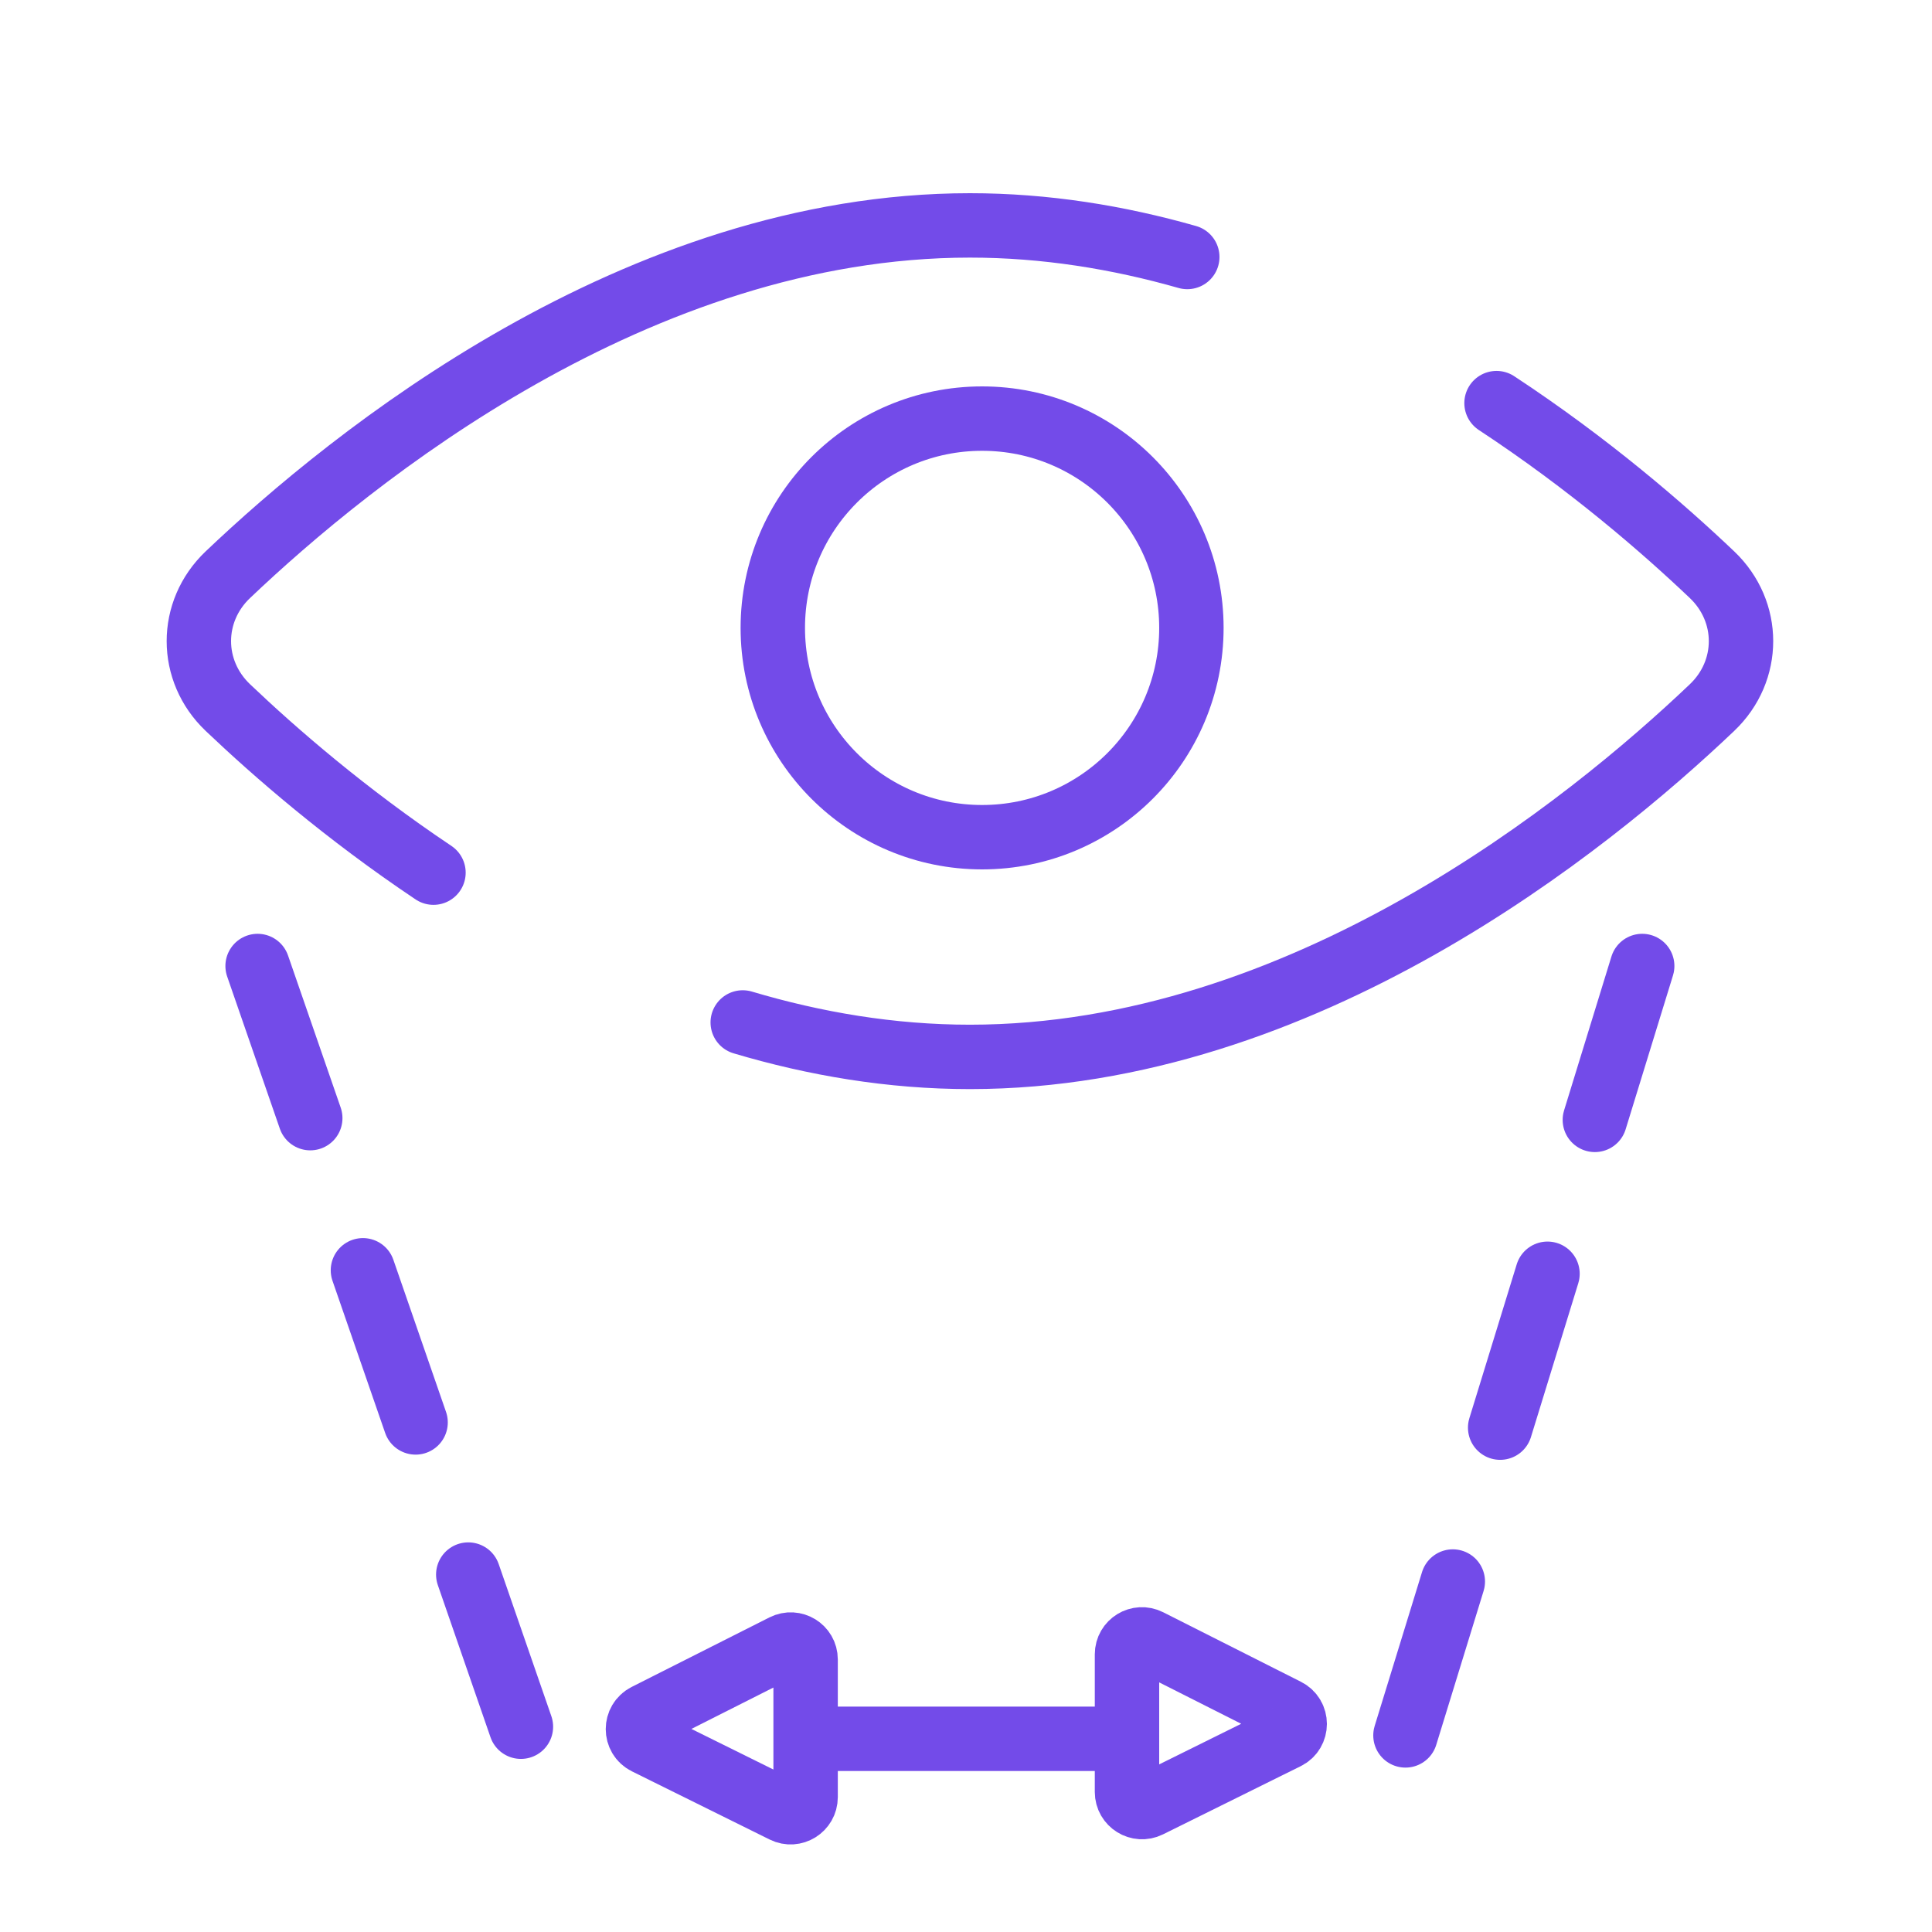 <svg width="60" height="60" viewBox="0 0 60 60" fill="none" xmlns="http://www.w3.org/2000/svg">
<path d="M46.476 12.519C49.349 14.408 51.653 16.407 53.169 17.849C54.368 18.991 54.369 20.832 53.169 21.974C49.339 25.619 40.462 32.823 30.122 32.823C27.672 32.823 25.304 32.419 23.066 31.753M36.872 7.981C34.724 7.369 32.461 7 30.122 7C19.783 7 10.906 14.204 7.075 17.849C5.875 18.991 5.877 20.834 7.077 21.975C8.538 23.366 10.732 25.273 13.462 27.101" stroke="#734BE9" stroke-width="2" stroke-linecap="round"/>
<circle cx="30.5" cy="19.5" r="6.5" stroke="#734BE9" stroke-width="2"/>
<path d="M51 30L43 56" stroke="#734BE9" stroke-width="2" stroke-linecap="round" stroke-dasharray="5 5"/>
<path d="M8 30L17 56" stroke="#734BE9" stroke-width="2" stroke-linecap="round" stroke-dasharray="5 5"/>
<path d="M20.068 54.114C19.726 53.944 19.726 53.455 20.068 53.282L24.346 51.123C24.655 50.967 25.019 51.19 25.019 51.536V55.813C25.019 56.159 24.655 56.386 24.346 56.232L20.068 54.114Z" stroke="#734BE9" stroke-width="2"/>
<path d="M39.951 53.954C40.294 53.784 40.294 53.295 39.951 53.122L35.674 50.963C35.365 50.807 35 51.03 35 51.376V55.653C35 55.999 35.365 56.225 35.674 56.072L39.951 53.954Z" stroke="#734BE9" stroke-width="2"/>
<path d="M26 54H26.5H29.5H34" stroke="#734BE9" stroke-width="2" stroke-linecap="round"/>
</svg>
